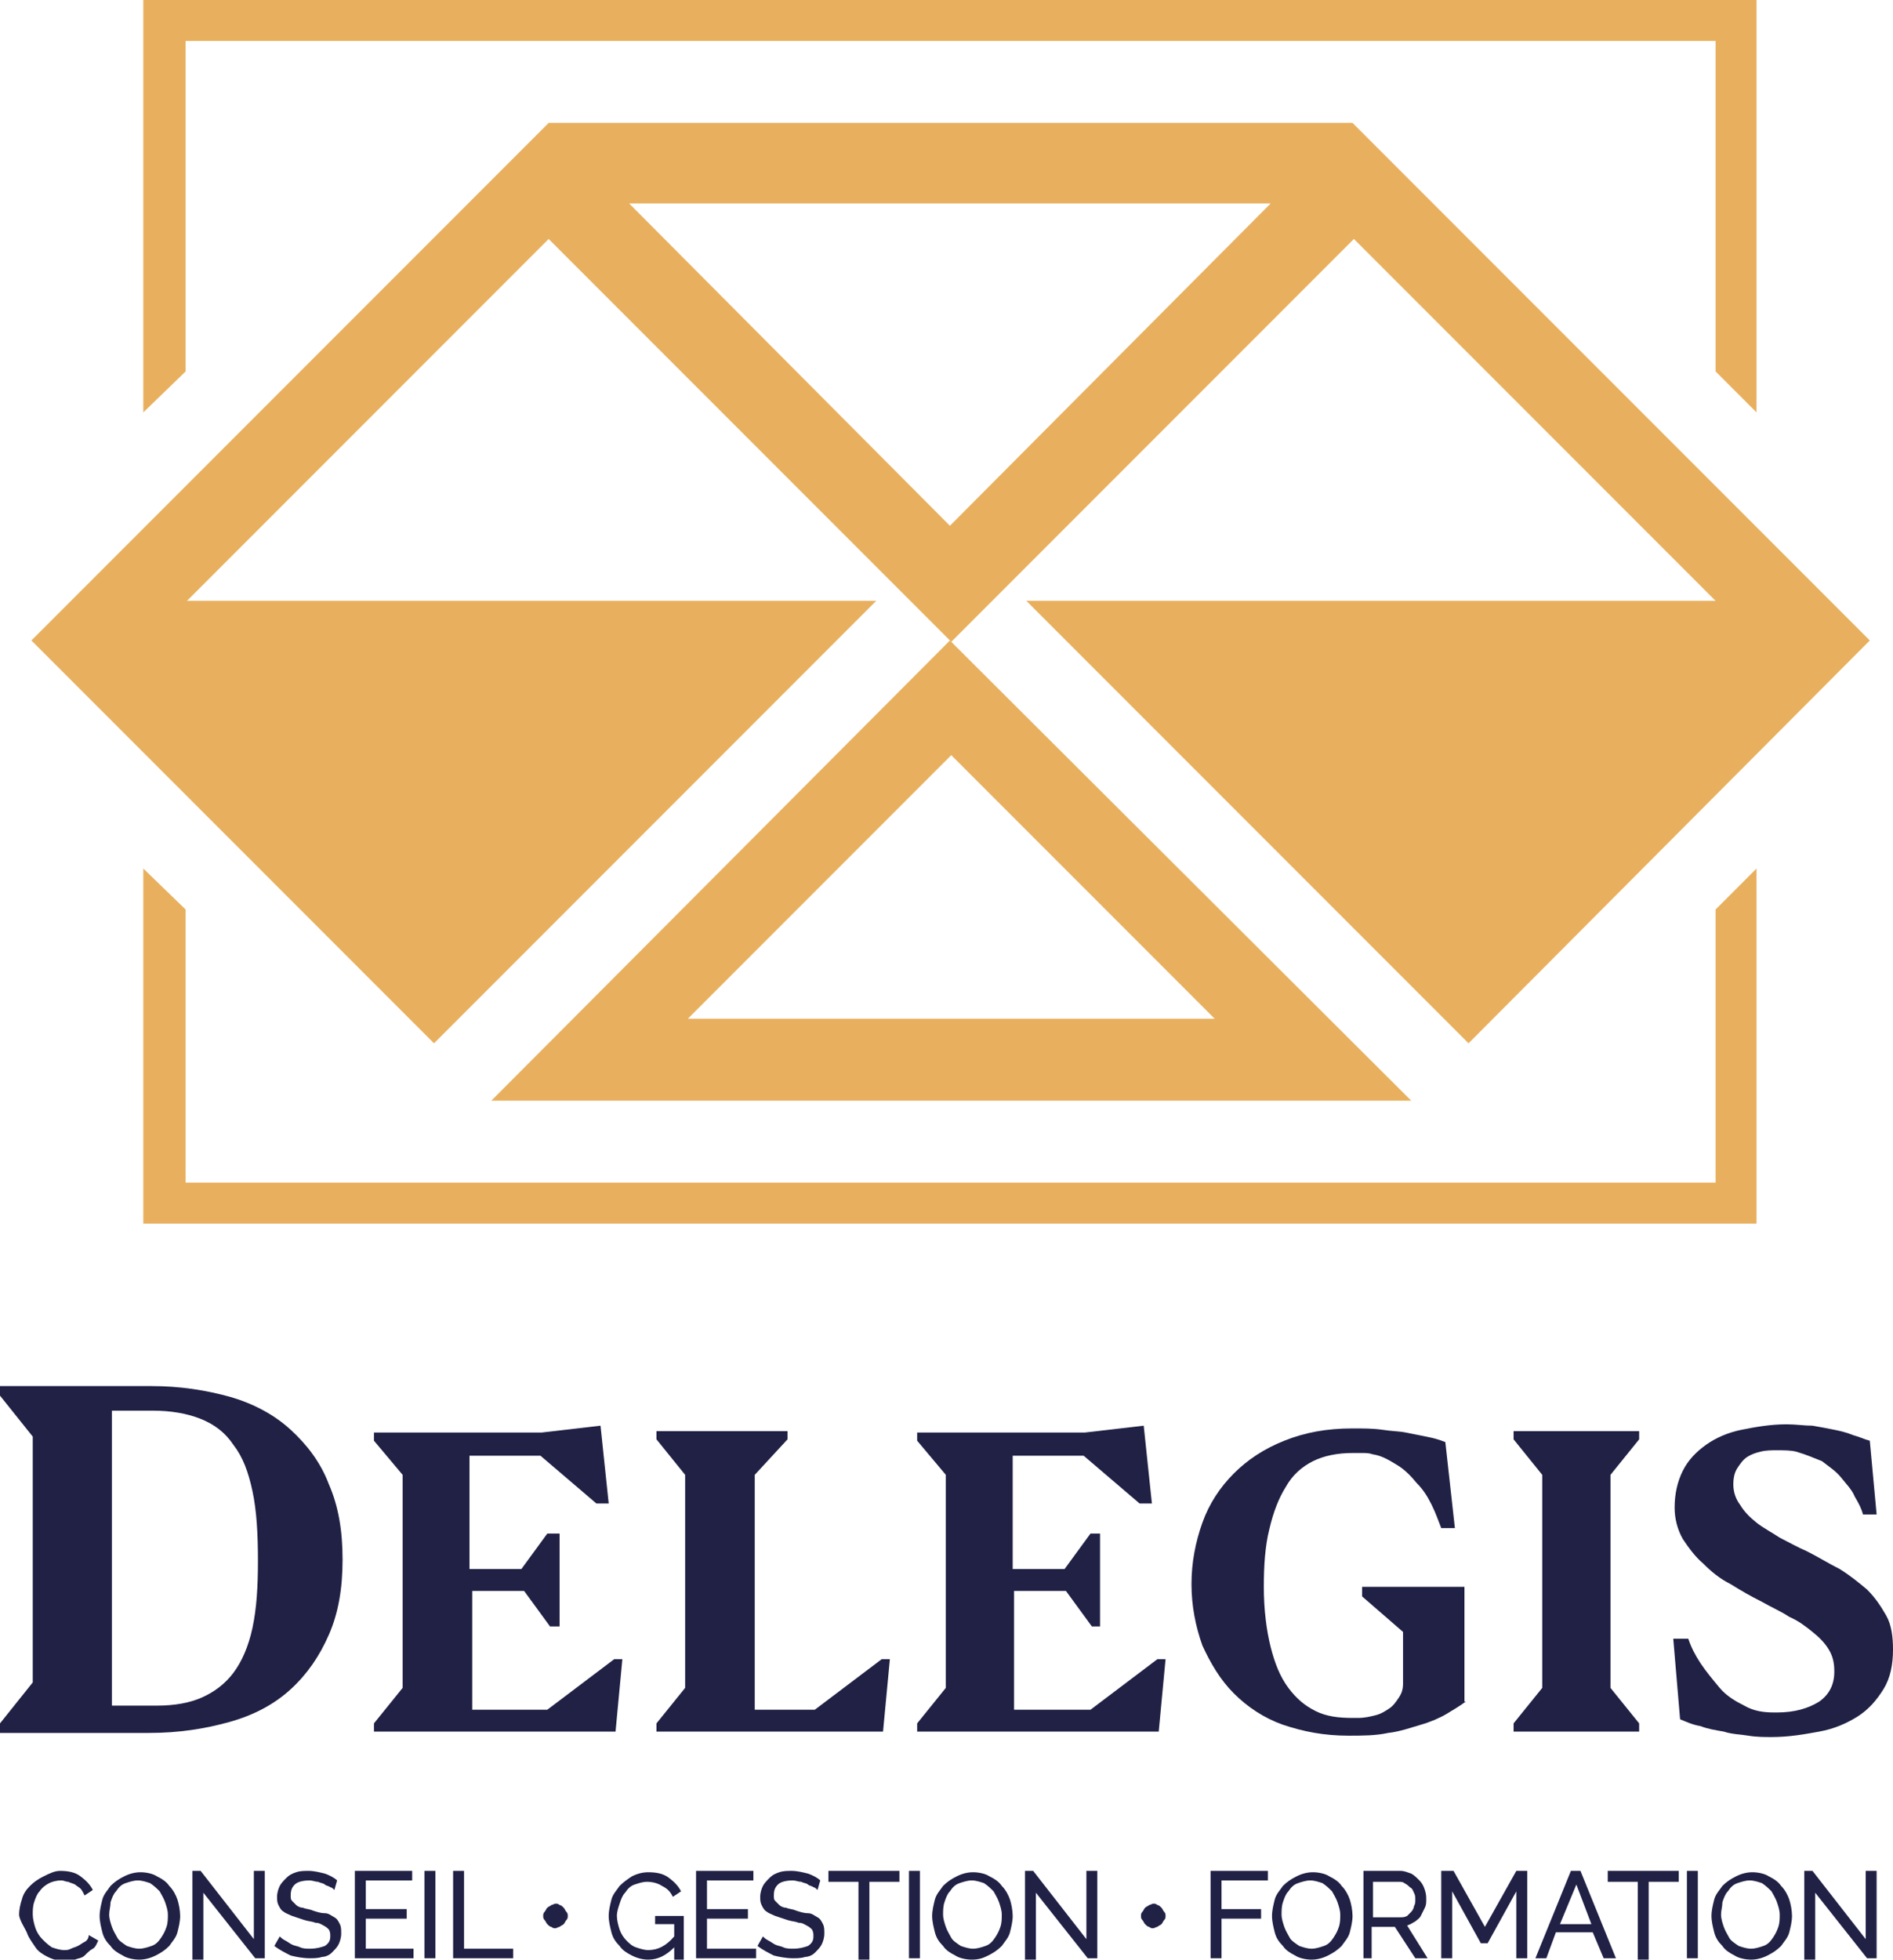 <?xml version="1.0" encoding="utf-8"?>
<!-- Generator: Adobe Illustrator 21.1.0, SVG Export Plug-In . SVG Version: 6.00 Build 0)  -->
<svg version="1.1" id="Calque_1" xmlns="http://www.w3.org/2000/svg" xmlns:xlink="http://www.w3.org/1999/xlink" x="0px" y="0px"
	 viewBox="0 0 138.7 143.5" style="enable-background:new 0 0 138.7 143.5;" xml:space="preserve">
<style type="text/css">
	.st0{fill:#202145;}
	.st1{fill:#E8B05E;}
</style>
<g>
	<g>
		<path class="st0" d="M2.4,105.2L0,102.2v-0.7h11.1c2.1,0,4,0.3,5.8,0.8c1.7,0.5,3.2,1.3,4.4,2.4s2.2,2.4,2.8,4
			c0.7,1.6,1,3.4,1,5.5s-0.3,3.9-1,5.5c-0.7,1.6-1.6,2.9-2.8,4s-2.7,1.9-4.5,2.4s-3.7,0.8-5.9,0.8H0v-0.7l2.4-3V105.2z M8.2,124.9
			h3.3c1.3,0,2.4-0.2,3.3-0.6c0.9-0.4,1.7-1,2.3-1.8c0.6-0.8,1.1-1.9,1.4-3.3s0.4-3,0.4-4.9c0-2-0.1-3.7-0.4-5.1
			c-0.3-1.4-0.7-2.5-1.4-3.4c-0.6-0.9-1.4-1.5-2.4-1.9c-1-0.4-2.2-0.6-3.5-0.6H8.2V124.9z"/>
		<path class="st0" d="M34.5,125.2h5.6l4.9-3.7h0.6l-0.5,5.3H27.4v-0.6l2.1-2.6V108l-2.1-2.5v-0.6h12.3l4.3-0.5l0.6,5.7h-0.9
			l-4.1-3.5h-5.2v8.3h3.8l1.9-2.6H41v6.8h-0.7l-1.9-2.6h-3.8V125.2z"/>
		<path class="st0" d="M48.2,104.8h9.5v0.6l-2.4,2.6v17.2h4.4l4.9-3.7h0.6l-0.5,5.3H48.1v-0.6l2.1-2.6V108l-2.1-2.6V104.8z"/>
		<path class="st0" d="M74.3,125.2h5.6l4.9-3.7h0.6l-0.5,5.3H67.2v-0.6l2.1-2.6V108l-2.1-2.5v-0.6h12.3l4.3-0.5l0.6,5.7h-0.9
			l-4.1-3.5h-5.2v8.3h3.8l1.9-2.6h0.7v6.8H80l-1.9-2.6h-3.8V125.2z"/>
		<path class="st0" d="M107.4,124.6c-0.4,0.3-0.9,0.6-1.4,0.9c-0.5,0.3-1.2,0.6-1.9,0.8s-1.5,0.5-2.4,0.6c-0.9,0.2-1.9,0.2-2.9,0.2
			c-1.8,0-3.3-0.3-4.8-0.8c-1.4-0.5-2.6-1.3-3.6-2.3c-1-1-1.7-2.2-2.3-3.5c-0.5-1.4-0.8-2.9-0.8-4.5c0-1.6,0.3-3.1,0.8-4.5
			s1.3-2.6,2.3-3.6c1-1,2.2-1.8,3.7-2.4s3.1-0.9,5-0.9c0.8,0,1.5,0,2.2,0.1c0.6,0.1,1.2,0.1,1.7,0.2c0.5,0.1,1,0.2,1.5,0.3
			c0.5,0.1,0.9,0.2,1.4,0.4l0.7,6.3h-1c-0.2-0.5-0.4-1.1-0.7-1.7c-0.3-0.6-0.6-1.1-1.1-1.6c-0.4-0.5-0.9-1-1.4-1.3s-1.1-0.7-1.8-0.8
			c-0.3-0.1-0.5-0.1-0.8-0.1c-0.2,0-0.5,0-0.7,0c-1.1,0-2.1,0.2-2.9,0.6s-1.5,1-2,1.9c-0.5,0.8-0.9,1.8-1.2,3.1
			c-0.3,1.2-0.4,2.6-0.4,4.2c0,1.7,0.2,3.2,0.5,4.4s0.7,2.2,1.3,3s1.2,1.3,2,1.7s1.7,0.5,2.7,0.5h0.4c0.5,0,0.9-0.1,1.3-0.2
			c0.4-0.1,0.7-0.3,1-0.5c0.3-0.2,0.5-0.5,0.7-0.8s0.3-0.6,0.3-1l0-3.8l-3-2.6v-0.7h7.5V124.6z"/>
		<path class="st0" d="M110.9,104.8h9.2v0.6L118,108v15.6l2.1,2.6v0.6h-9.2v-0.6l2.1-2.6V108l-2.1-2.6V104.8z"/>
		<path class="st0" d="M131.6,106.3c-0.4-0.1-0.9-0.1-1.4-0.1c-0.4,0-0.8,0-1.2,0.1c-0.4,0.1-0.7,0.2-1,0.4s-0.5,0.5-0.7,0.8
			s-0.3,0.7-0.3,1.2c0,0.6,0.2,1.1,0.5,1.5c0.3,0.5,0.7,0.9,1.2,1.3c0.5,0.4,1.1,0.7,1.7,1.1c0.6,0.3,1.3,0.7,2,1
			c0.8,0.4,1.6,0.9,2.4,1.3c0.8,0.5,1.4,1,2,1.5c0.6,0.6,1,1.2,1.4,1.9s0.5,1.6,0.5,2.5c0,1.1-0.2,2.1-0.7,2.9
			c-0.5,0.8-1.1,1.5-1.9,2c-0.8,0.5-1.7,0.9-2.8,1.1c-1.1,0.2-2.2,0.4-3.5,0.4c-0.5,0-1.1,0-1.7-0.1c-0.6-0.1-1.2-0.1-1.8-0.3
			c-0.6-0.1-1.2-0.2-1.7-0.4c-0.6-0.1-1-0.3-1.5-0.5l-0.5-5.9h1.1c0.2,0.6,0.5,1.2,0.9,1.8c0.4,0.6,0.9,1.2,1.4,1.8s1.2,1,1.8,1.3
			c0.7,0.4,1.4,0.5,2.2,0.5h0.2c1.3,0,2.3-0.3,3.1-0.8c0.7-0.5,1.1-1.2,1.1-2.2c0-0.6-0.1-1.1-0.4-1.6c-0.3-0.5-0.7-0.9-1.2-1.3
			c-0.5-0.4-1-0.8-1.7-1.1c-0.6-0.4-1.3-0.7-2-1.1c-0.8-0.4-1.5-0.8-2.3-1.3c-0.8-0.4-1.4-0.9-2-1.5c-0.6-0.5-1.1-1.2-1.5-1.8
			c-0.4-0.7-0.6-1.5-0.6-2.3c0-1,0.2-1.9,0.6-2.7c0.4-0.8,1-1.4,1.7-1.9c0.7-0.5,1.6-0.9,2.6-1.1s2.1-0.4,3.3-0.4
			c0.7,0,1.3,0.1,1.9,0.1c0.6,0.1,1.1,0.2,1.6,0.3c0.5,0.1,0.9,0.2,1.4,0.4c0.4,0.1,0.8,0.3,1.2,0.4l0.5,5.4h-1
			c-0.1-0.4-0.3-0.8-0.6-1.3c-0.2-0.5-0.6-0.9-1-1.4s-0.9-0.8-1.4-1.2C133,106.8,132.3,106.5,131.6,106.3z"/>
	</g>
	<g>
		<g>
			<path class="st1" d="M36,80.6h67.4L69.6,46.9L36,80.6z M50.4,74.6l19.3-19.3l19.3,19.3H50.4z"/>
			<path class="st1" d="M99.1,9L99.1,9L40.2,9L2.3,46.9l29.5,29.5l32.4-32.4h-48h-2.5l26.5-26.5l29.5,29.5l29.5-29.5l26.5,26.5h-2.5
				h-48l32.4,32.4L137,46.9L99.1,9z M46.1,14.9h47L69.6,38.5L46.1,14.9z"/>
		</g>
		<g>
			<polygon class="st1" points="13.6,27.2 13.6,3 125.7,3 125.7,27.2 128.7,30.2 128.7,0 10.5,0 10.5,30.2 			"/>
			<polygon class="st1" points="125.7,66.6 125.7,86.6 13.6,86.6 13.6,66.6 10.5,63.6 10.5,89.6 128.7,89.6 128.7,63.6 			"/>
		</g>
	</g>
	<g>
		<path class="st0" d="M1.4,140.2c0-0.4,0.1-0.8,0.2-1.1c0.1-0.4,0.3-0.7,0.6-1c0.3-0.3,0.6-0.5,1-0.7S4,137,4.4,137
			c0.6,0,1.1,0.1,1.5,0.4s0.7,0.6,0.9,1l-0.6,0.4c-0.1-0.2-0.2-0.4-0.3-0.5s-0.3-0.2-0.4-0.3c-0.2-0.1-0.3-0.1-0.5-0.2
			c-0.2,0-0.3-0.1-0.5-0.1c-0.4,0-0.7,0.1-0.9,0.2s-0.5,0.3-0.7,0.6c-0.2,0.2-0.3,0.5-0.4,0.8s-0.1,0.6-0.1,0.9c0,0.3,0.1,0.7,0.2,1
			c0.1,0.3,0.3,0.6,0.5,0.8c0.2,0.2,0.4,0.4,0.7,0.6c0.3,0.1,0.6,0.2,0.9,0.2c0.2,0,0.3,0,0.5-0.1s0.3-0.1,0.5-0.2
			c0.2-0.1,0.3-0.2,0.5-0.3s0.3-0.3,0.3-0.5l0.7,0.4c-0.1,0.2-0.2,0.5-0.4,0.6s-0.4,0.3-0.6,0.5s-0.5,0.2-0.7,0.3
			c-0.3,0.1-0.5,0.1-0.8,0.1c-0.4,0-0.8-0.1-1.2-0.3c-0.4-0.2-0.7-0.4-0.9-0.7s-0.5-0.7-0.6-1S1.4,140.6,1.4,140.2z"/>
		<path class="st0" d="M10.2,143.5c-0.4,0-0.9-0.1-1.2-0.3c-0.4-0.2-0.7-0.4-0.9-0.7c-0.3-0.3-0.5-0.6-0.6-1
			c-0.1-0.4-0.2-0.8-0.2-1.2c0-0.4,0.1-0.8,0.2-1.2s0.4-0.7,0.6-1c0.3-0.3,0.6-0.5,1-0.7c0.4-0.2,0.8-0.3,1.2-0.3
			c0.4,0,0.9,0.1,1.2,0.3c0.4,0.2,0.7,0.4,0.9,0.7c0.3,0.3,0.5,0.7,0.6,1s0.2,0.8,0.2,1.2c0,0.4-0.1,0.8-0.2,1.2s-0.4,0.7-0.6,1
			c-0.3,0.3-0.6,0.5-1,0.7S10.6,143.5,10.2,143.5z M8,140.2c0,0.3,0.1,0.6,0.2,0.9c0.1,0.3,0.3,0.6,0.4,0.8s0.4,0.4,0.7,0.6
			c0.3,0.1,0.6,0.2,0.9,0.2c0.3,0,0.6-0.1,0.9-0.2c0.3-0.1,0.5-0.3,0.7-0.6s0.3-0.5,0.4-0.8c0.1-0.3,0.1-0.6,0.1-0.9
			c0-0.3-0.1-0.6-0.2-0.9c-0.1-0.3-0.3-0.6-0.4-0.8c-0.2-0.2-0.4-0.4-0.7-0.6c-0.3-0.1-0.6-0.2-0.9-0.2c-0.3,0-0.6,0.1-0.9,0.2
			s-0.5,0.3-0.7,0.6c-0.2,0.2-0.3,0.5-0.4,0.8C8.1,139.6,8,139.9,8,140.2z"/>
		<path class="st0" d="M14.9,138.6v4.9h-0.8V137h0.6l3.9,5v-5h0.8v6.4h-0.7L14.9,138.6z"/>
		<path class="st0" d="M24.5,138.4c-0.1-0.1-0.2-0.2-0.3-0.2c-0.1-0.1-0.3-0.1-0.4-0.2c-0.1-0.1-0.3-0.1-0.5-0.2
			c-0.2,0-0.4-0.1-0.6-0.1c-0.5,0-0.9,0.1-1.1,0.3s-0.3,0.4-0.3,0.8c0,0.2,0,0.3,0.1,0.4c0.1,0.1,0.2,0.2,0.3,0.3
			c0.1,0.1,0.3,0.2,0.5,0.2c0.2,0.1,0.5,0.1,0.7,0.2c0.3,0.1,0.6,0.2,0.9,0.2s0.5,0.2,0.7,0.3c0.2,0.1,0.3,0.3,0.4,0.5
			s0.1,0.4,0.1,0.7c0,0.3-0.1,0.6-0.2,0.8c-0.1,0.2-0.3,0.4-0.5,0.6s-0.5,0.3-0.7,0.3c-0.3,0.1-0.6,0.1-0.9,0.1
			c-0.5,0-1-0.1-1.4-0.2c-0.4-0.2-0.8-0.4-1.2-0.7l0.4-0.7c0.1,0.1,0.2,0.2,0.4,0.3c0.2,0.1,0.3,0.2,0.5,0.3s0.4,0.1,0.6,0.2
			c0.2,0.1,0.5,0.1,0.7,0.1c0.5,0,0.8-0.1,1.1-0.2c0.3-0.2,0.4-0.4,0.4-0.7c0-0.2,0-0.3-0.1-0.5c-0.1-0.1-0.2-0.2-0.4-0.3
			c-0.2-0.1-0.3-0.2-0.6-0.2c-0.2-0.1-0.5-0.1-0.8-0.2c-0.3-0.1-0.6-0.2-0.9-0.3c-0.2-0.1-0.5-0.2-0.6-0.3c-0.2-0.1-0.3-0.3-0.4-0.5
			c-0.1-0.2-0.1-0.4-0.1-0.6c0-0.3,0.1-0.6,0.2-0.8c0.1-0.2,0.3-0.4,0.5-0.6c0.2-0.2,0.4-0.3,0.7-0.4c0.3-0.1,0.6-0.1,0.9-0.1
			c0.4,0,0.8,0.1,1.2,0.2c0.3,0.1,0.7,0.3,0.9,0.5L24.5,138.4z"/>
		<path class="st0" d="M30.3,142.7v0.7h-4.3V137h4.2v0.7h-3.4v2.1h3v0.7h-3v2.2H30.3z"/>
		<path class="st0" d="M31.1,143.4v-6.4h0.8v6.4H31.1z"/>
		<path class="st0" d="M33.2,143.4V137H34v5.7h3.6v0.7H33.2z"/>
		<path class="st0" d="M41.6,140.3c0,0.1,0,0.2-0.1,0.3s-0.1,0.2-0.2,0.3c-0.1,0.1-0.2,0.1-0.3,0.2c-0.1,0-0.2,0.1-0.3,0.1
			s-0.2,0-0.3-0.1c-0.1,0-0.2-0.1-0.3-0.2c-0.1-0.1-0.1-0.2-0.2-0.3s-0.1-0.2-0.1-0.3c0-0.1,0-0.2,0.1-0.3s0.1-0.2,0.2-0.3
			c0.1-0.1,0.2-0.1,0.3-0.2c0.1,0,0.2-0.1,0.3-0.1s0.2,0,0.3,0.1c0.1,0,0.2,0.1,0.3,0.2c0.1,0.1,0.1,0.2,0.2,0.3
			S41.6,140.2,41.6,140.3z"/>
		<path class="st0" d="M49.4,142.6c-0.6,0.6-1.2,0.9-1.9,0.9c-0.4,0-0.8-0.1-1.2-0.3s-0.7-0.4-0.9-0.7c-0.3-0.3-0.5-0.6-0.6-1
			s-0.2-0.8-0.2-1.2c0-0.4,0.1-0.8,0.2-1.2c0.1-0.4,0.4-0.7,0.6-1c0.3-0.3,0.6-0.5,0.9-0.7c0.4-0.2,0.8-0.3,1.2-0.3
			c0.6,0,1.1,0.1,1.5,0.4s0.7,0.6,0.9,1l-0.6,0.4c-0.2-0.4-0.4-0.6-0.8-0.8c-0.3-0.2-0.7-0.3-1.1-0.3c-0.3,0-0.6,0.1-0.9,0.2
			s-0.5,0.3-0.7,0.6c-0.2,0.2-0.3,0.5-0.4,0.8c-0.1,0.3-0.2,0.6-0.2,0.9c0,0.3,0.1,0.7,0.2,1c0.1,0.3,0.3,0.6,0.5,0.8
			s0.4,0.4,0.7,0.5c0.3,0.1,0.6,0.2,0.9,0.2c0.7,0,1.3-0.3,1.9-1v-0.9H48v-0.6h2.1v3.2h-0.7V142.6z"/>
		<path class="st0" d="M55.4,142.7v0.7H51V137h4.2v0.7h-3.4v2.1h3v0.7h-3v2.2H55.4z"/>
		<path class="st0" d="M59.9,138.4c-0.1-0.1-0.2-0.2-0.3-0.2c-0.1-0.1-0.3-0.1-0.4-0.2c-0.1-0.1-0.3-0.1-0.5-0.2
			c-0.2,0-0.4-0.1-0.6-0.1c-0.5,0-0.9,0.1-1.1,0.3s-0.3,0.4-0.3,0.8c0,0.2,0,0.3,0.1,0.4c0.1,0.1,0.2,0.2,0.3,0.3
			c0.1,0.1,0.3,0.2,0.5,0.2c0.2,0.1,0.5,0.1,0.7,0.2c0.3,0.1,0.6,0.2,0.9,0.2s0.5,0.2,0.7,0.3c0.2,0.1,0.3,0.3,0.4,0.5
			s0.1,0.4,0.1,0.7c0,0.3-0.1,0.6-0.2,0.8c-0.1,0.2-0.3,0.4-0.5,0.6s-0.5,0.3-0.7,0.3c-0.3,0.1-0.6,0.1-0.9,0.1
			c-0.5,0-1-0.1-1.4-0.2c-0.4-0.2-0.8-0.4-1.2-0.7l0.4-0.7c0.1,0.1,0.2,0.2,0.4,0.3c0.2,0.1,0.3,0.2,0.5,0.3s0.4,0.1,0.6,0.2
			c0.2,0.1,0.5,0.1,0.7,0.1c0.5,0,0.8-0.1,1.1-0.2c0.3-0.2,0.4-0.4,0.4-0.7c0-0.2,0-0.3-0.1-0.5c-0.1-0.1-0.2-0.2-0.4-0.3
			c-0.2-0.1-0.3-0.2-0.6-0.2c-0.2-0.1-0.5-0.1-0.8-0.2c-0.3-0.1-0.6-0.2-0.9-0.3c-0.2-0.1-0.5-0.2-0.6-0.3c-0.2-0.1-0.3-0.3-0.4-0.5
			c-0.1-0.2-0.1-0.4-0.1-0.6c0-0.3,0.1-0.6,0.2-0.8c0.1-0.2,0.3-0.4,0.5-0.6c0.2-0.2,0.4-0.3,0.7-0.4c0.3-0.1,0.6-0.1,0.9-0.1
			c0.4,0,0.8,0.1,1.2,0.2c0.3,0.1,0.7,0.3,0.9,0.5L59.9,138.4z"/>
		<path class="st0" d="M65.9,137.8h-2.2v5.7h-0.8v-5.7h-2.2V137h5.2V137.8z"/>
		<path class="st0" d="M66.6,143.4v-6.4h0.8v6.4H66.6z"/>
		<path class="st0" d="M71.2,143.5c-0.4,0-0.9-0.1-1.2-0.3c-0.4-0.2-0.7-0.4-0.9-0.7c-0.3-0.3-0.5-0.6-0.6-1
			c-0.1-0.4-0.2-0.8-0.2-1.2c0-0.4,0.1-0.8,0.2-1.2s0.4-0.7,0.6-1c0.3-0.3,0.6-0.5,1-0.7c0.4-0.2,0.8-0.3,1.2-0.3
			c0.4,0,0.9,0.1,1.2,0.3c0.4,0.2,0.7,0.4,0.9,0.7c0.3,0.3,0.5,0.7,0.6,1s0.2,0.8,0.2,1.2c0,0.4-0.1,0.8-0.2,1.2s-0.4,0.7-0.6,1
			c-0.3,0.3-0.6,0.5-1,0.7S71.7,143.5,71.2,143.5z M69.1,140.2c0,0.3,0.1,0.6,0.2,0.9c0.1,0.3,0.3,0.6,0.4,0.8s0.4,0.4,0.7,0.6
			c0.3,0.1,0.6,0.2,0.9,0.2c0.3,0,0.6-0.1,0.9-0.2c0.3-0.1,0.5-0.3,0.7-0.6s0.3-0.5,0.4-0.8c0.1-0.3,0.1-0.6,0.1-0.9
			c0-0.3-0.1-0.6-0.2-0.9c-0.1-0.3-0.3-0.6-0.4-0.8c-0.2-0.2-0.4-0.4-0.7-0.6c-0.3-0.1-0.6-0.2-0.9-0.2c-0.3,0-0.6,0.1-0.9,0.2
			s-0.5,0.3-0.7,0.6c-0.2,0.2-0.3,0.5-0.4,0.8C69.1,139.6,69.1,139.9,69.1,140.2z"/>
		<path class="st0" d="M75.9,138.6v4.9h-0.8V137h0.6l3.9,5v-5h0.8v6.4h-0.7L75.9,138.6z"/>
		<path class="st0" d="M85.4,140.3c0,0.1,0,0.2-0.1,0.3s-0.1,0.2-0.2,0.3c-0.1,0.1-0.2,0.1-0.3,0.2c-0.1,0-0.2,0.1-0.3,0.1
			s-0.2,0-0.3-0.1c-0.1,0-0.2-0.1-0.3-0.2c-0.1-0.1-0.1-0.2-0.2-0.3s-0.1-0.2-0.1-0.3c0-0.1,0-0.2,0.1-0.3s0.1-0.2,0.2-0.3
			c0.1-0.1,0.2-0.1,0.3-0.2c0.1,0,0.2-0.1,0.3-0.1s0.2,0,0.3,0.1c0.1,0,0.2,0.1,0.3,0.2c0.1,0.1,0.1,0.2,0.2,0.3
			S85.4,140.2,85.4,140.3z"/>
		<path class="st0" d="M88.7,143.4V137h4.2v0.7h-3.4v2.1h2.9v0.7h-2.9v2.9H88.7z"/>
		<path class="st0" d="M96.1,143.5c-0.4,0-0.9-0.1-1.2-0.3c-0.4-0.2-0.7-0.4-0.9-0.7c-0.3-0.3-0.5-0.6-0.6-1
			c-0.1-0.4-0.2-0.8-0.2-1.2c0-0.4,0.1-0.8,0.2-1.2s0.4-0.7,0.6-1c0.3-0.3,0.6-0.5,1-0.7c0.4-0.2,0.8-0.3,1.2-0.3
			c0.4,0,0.9,0.1,1.2,0.3c0.4,0.2,0.7,0.4,0.9,0.7c0.3,0.3,0.5,0.7,0.6,1s0.2,0.8,0.2,1.2c0,0.4-0.1,0.8-0.2,1.2s-0.4,0.7-0.6,1
			c-0.3,0.3-0.6,0.5-1,0.7S96.5,143.5,96.1,143.5z M93.9,140.2c0,0.3,0.1,0.6,0.2,0.9c0.1,0.3,0.3,0.6,0.4,0.8s0.4,0.4,0.7,0.6
			c0.3,0.1,0.6,0.2,0.9,0.2c0.3,0,0.6-0.1,0.9-0.2c0.3-0.1,0.5-0.3,0.7-0.6s0.3-0.5,0.4-0.8c0.1-0.3,0.1-0.6,0.1-0.9
			c0-0.3-0.1-0.6-0.2-0.9c-0.1-0.3-0.3-0.6-0.4-0.8c-0.2-0.2-0.4-0.4-0.7-0.6c-0.3-0.1-0.6-0.2-0.9-0.2c-0.3,0-0.6,0.1-0.9,0.2
			s-0.5,0.3-0.7,0.6c-0.2,0.2-0.3,0.5-0.4,0.8C93.9,139.6,93.9,139.9,93.9,140.2z"/>
		<path class="st0" d="M99.9,143.4V137h2.7c0.3,0,0.5,0.1,0.8,0.2c0.2,0.1,0.4,0.3,0.6,0.5s0.3,0.4,0.4,0.7s0.1,0.5,0.1,0.7
			c0,0.2,0,0.4-0.1,0.6c-0.1,0.2-0.2,0.4-0.3,0.6c-0.1,0.2-0.3,0.3-0.4,0.4c-0.2,0.1-0.3,0.2-0.6,0.3l1.5,2.4h-0.9l-1.5-2.3h-1.7
			v2.3H99.9z M100.7,140.4h1.9c0.2,0,0.3,0,0.5-0.1c0.1-0.1,0.2-0.2,0.3-0.3c0.1-0.1,0.2-0.3,0.2-0.4c0.1-0.2,0.1-0.3,0.1-0.5
			c0-0.2,0-0.3-0.1-0.5c-0.1-0.2-0.1-0.3-0.3-0.4c-0.1-0.1-0.2-0.2-0.4-0.3c-0.1-0.1-0.3-0.1-0.4-0.1h-1.9V140.4z"/>
		<path class="st0" d="M111.1,143.4v-4.9l-2.1,3.8h-0.5l-2.1-3.8v4.9h-0.8V137h0.9l2.3,4.1l2.3-4.1h0.8v6.4H111.1z"/>
		<path class="st0" d="M112.5,143.4l2.6-6.4h0.7l2.6,6.4h-0.9l-0.8-1.9h-2.7l-0.7,1.9H112.5z M115.5,138l-1.2,2.9h2.3L115.5,138z"/>
		<path class="st0" d="M123,137.8h-2.2v5.7H120v-5.7h-2.2V137h5.2V137.8z"/>
		<path class="st0" d="M123.6,143.4v-6.4h0.8v6.4H123.6z"/>
		<path class="st0" d="M128.3,143.5c-0.4,0-0.9-0.1-1.2-0.3c-0.4-0.2-0.7-0.4-0.9-0.7c-0.3-0.3-0.5-0.6-0.6-1
			c-0.1-0.4-0.2-0.8-0.2-1.2c0-0.4,0.1-0.8,0.2-1.2s0.4-0.7,0.6-1c0.3-0.3,0.6-0.5,1-0.7c0.4-0.2,0.8-0.3,1.2-0.3
			c0.4,0,0.9,0.1,1.2,0.3c0.4,0.2,0.7,0.4,0.9,0.7c0.3,0.3,0.5,0.7,0.6,1s0.2,0.8,0.2,1.2c0,0.4-0.1,0.8-0.2,1.2s-0.4,0.7-0.6,1
			c-0.3,0.3-0.6,0.5-1,0.7S128.7,143.5,128.3,143.5z M126.1,140.2c0,0.3,0.1,0.6,0.2,0.9c0.1,0.3,0.3,0.6,0.4,0.8s0.4,0.4,0.7,0.6
			c0.3,0.1,0.6,0.2,0.9,0.2c0.3,0,0.6-0.1,0.9-0.2c0.3-0.1,0.5-0.3,0.7-0.6s0.3-0.5,0.4-0.8c0.1-0.3,0.1-0.6,0.1-0.9
			c0-0.3-0.1-0.6-0.2-0.9c-0.1-0.3-0.3-0.6-0.4-0.8c-0.2-0.2-0.4-0.4-0.7-0.6c-0.3-0.1-0.6-0.2-0.9-0.2c-0.3,0-0.6,0.1-0.9,0.2
			s-0.5,0.3-0.7,0.6c-0.2,0.2-0.3,0.5-0.4,0.8C126.2,139.6,126.1,139.9,126.1,140.2z"/>
		<path class="st0" d="M133,138.6v4.9h-0.8V137h0.6l3.9,5v-5h0.8v6.4h-0.7L133,138.6z"/>
	</g>
</g>
</svg>
